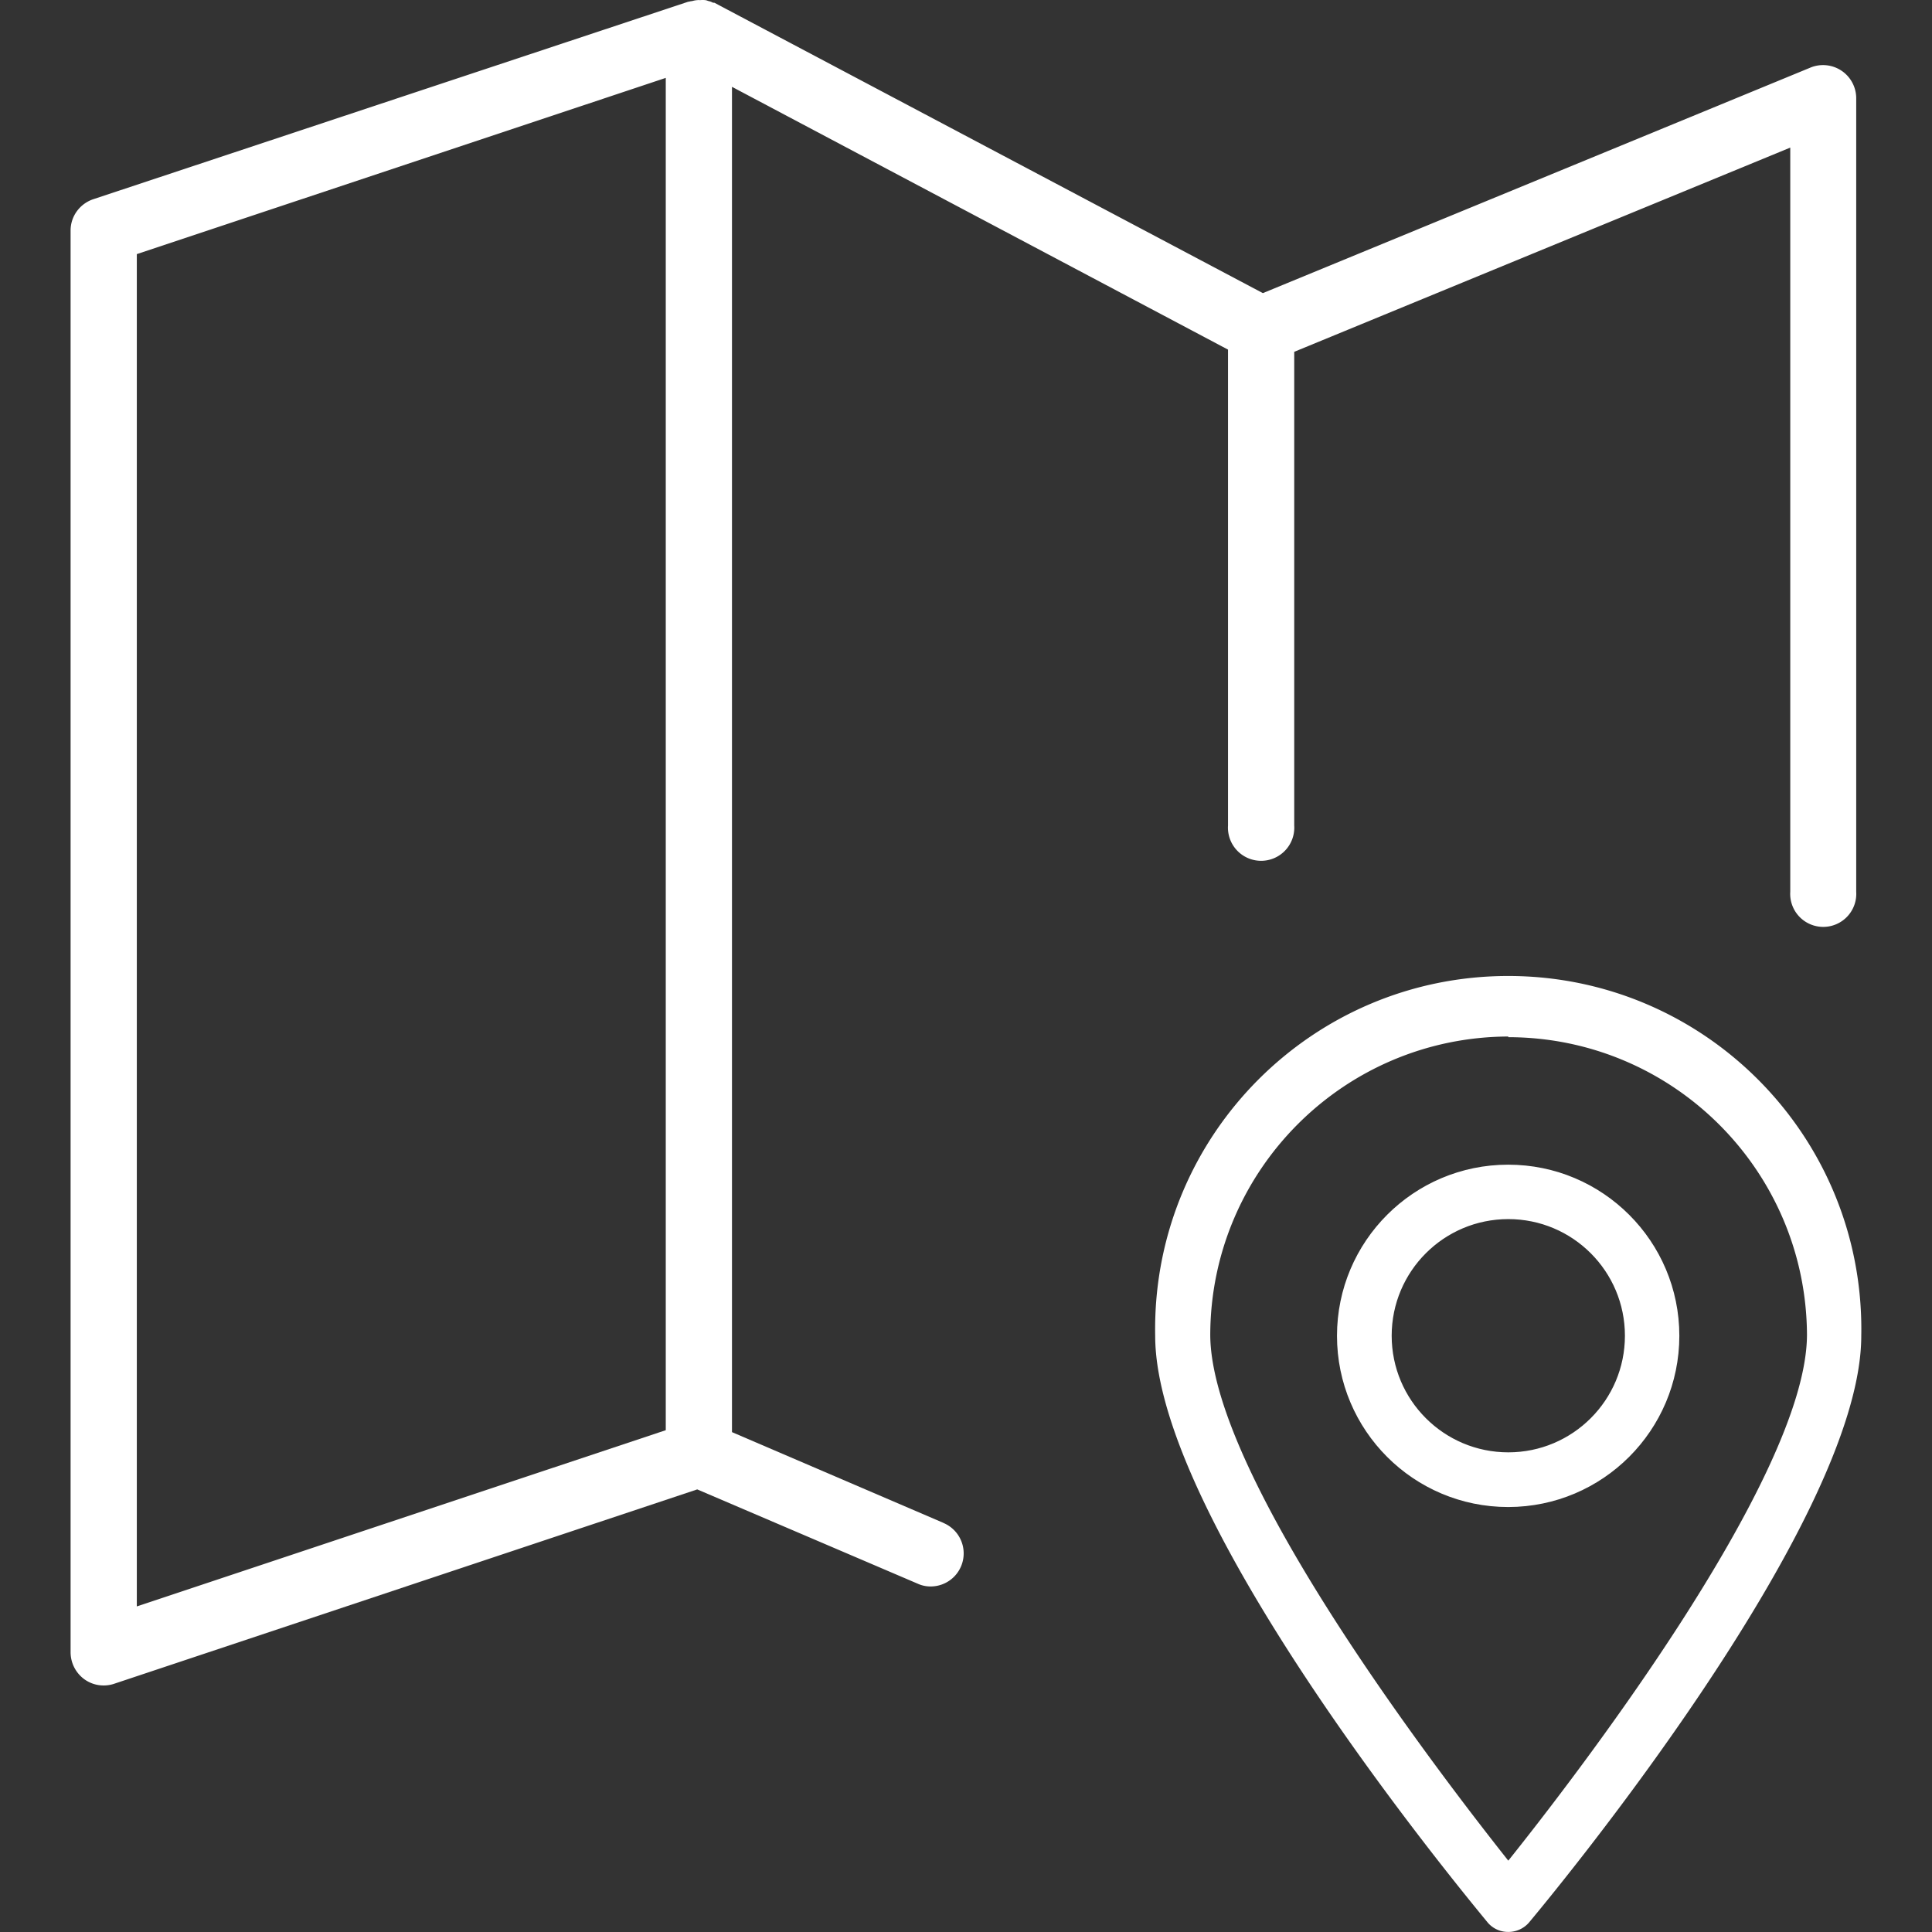 <svg viewBox="0 0 512 512" xmlns="http://www.w3.org/2000/svg" fill-rule="evenodd" clip-rule="evenodd" stroke-linejoin="round" stroke-miterlimit="2"><rect x="0" y="0" width="512" height="512" fill="#333333" stroke="none"/><path d="M249.991 403.569l-56.009-24.038V23.011l131.454 69.641v126.132a8.79 8.79 0 0 0 8.774 9.34 8.79 8.79 0 0 0 8.772-9.366l.001.026V93.236l131.454-54.12v197.216a8.757 8.757 0 0 0 8.74 9.304 8.757 8.757 0 0 0 8.738-9.33l.001.026V26.033a8.791 8.791 0 0 0-12.145-8.117l.058-.021-145.156 59.786L189.311.724h-.344a4.66 4.66 0 0 0-1.309-.475l-.03-.006a2.535 2.535 0 0 0-.672-.204l-.014-.002a6.889 6.889 0 0 0-1.472.003l.03-.003a2.67 2.67 0 0 0-.736.001l.014-.002a5.856 5.856 0 0 0-1.346.252l.042-.011c-.33.03-.635.091-.925.18l.032-.008h-.172l-157.554 52.3c-3.566 1.138-6.11 4.405-6.147 8.271v376.854a8.881 8.881 0 0 0 3.616 7.125l.024.017a8.725 8.725 0 0 0 5.128 1.65c.991 0 1.945-.164 2.833-.466l-.063.018 154.53-51.51 58.379 24.966a8.195 8.195 0 0 0 3.432.755h.037a8.757 8.757 0 0 0 3.455-16.805l-.057-.022-.031-.033zM36.258 67.344l140.177-46.703v358.374L36.258 425.717V67.344z" fill="#fff" fill-rule="nonzero"/><path d="M399.718 395.876h-.038c-23.119 0-41.861-18.742-41.861-41.861 0-23.119 18.742-41.861 41.861-41.861 23.119 0 41.861 18.742 41.861 41.861-.02 23.099-18.73 41.822-41.823 41.861zm-.004-76.304c-18.966 0-34.341 15.375-34.341 34.341s15.375 34.341 34.341 34.341 34.341-15.375 34.341-34.341-15.375-34.341-34.341-34.341z" fill="#fff" fill-rule="nonzero"/><path d="M399.719 397.319h-.039c-23.916 0-43.303-19.387-43.303-43.303 0-23.916 19.387-43.303 43.303-43.303 23.916 0 43.303 19.387 43.303 43.303-.02 23.896-19.375 43.264-43.264 43.303zm.001-83.687h-.04c-22.303 0-40.384 18.08-40.384 40.384 0 22.304 18.08 40.384 40.384 40.384 22.303 0 40.384-18.08 40.384-40.384-.039-22.276-18.077-40.326-40.344-40.384zm-.002 76.303h-.038c-19.838 0-35.92-16.082-35.92-35.92s16.082-35.92 35.92-35.92 35.92 16.082 35.92 35.92c-.02 19.818-16.07 35.88-35.882 35.92zm-.004-68.92h-.034c-18.226 0-33.002 14.774-33.002 33.002s14.774 33.002 33.002 33.002c18.226 0 33.002-14.774 33.002-33.002-.02-18.206-14.763-32.962-32.962-33h-.003l-.003-.002z" fill="#fff" fill-rule="nonzero"/><path d="M399.721 397.937h-.075c-24.257 0-43.921-19.664-43.921-43.921 0-24.257 19.664-43.921 43.921-43.921 24.257 0 43.921 19.664 43.921 43.921-.02 24.225-19.632 43.863-43.846 43.921zm-.005-83.687h-.036c-21.981 0-39.8 17.819-39.8 39.8 0 21.981 17.819 39.8 39.8 39.8 21.981 0 39.8-17.819 39.8-39.8v-.036.002c-.02-21.954-17.812-39.747-39.764-39.766zm-.002 76.303h-.034c-20.179 0-36.538-16.359-36.538-36.538 0-20.179 16.359-36.538 36.538-36.538 20.179 0 36.538 16.359 36.538 36.538v.103c0 20.174-16.334 36.533-36.5 36.572h-.003l-.001-.137zm.002-68.92h-.036c-17.904 0-32.416 14.514-32.416 32.416 0 17.902 14.514 32.416 32.416 32.416 17.904 0 32.416-14.514 32.416-32.416v-.036.002c-.02-17.877-14.506-32.363-32.38-32.382z" fill="#fff" fill-rule="nonzero"/><path d="M399.718 399.378h-.038c-25.053 0-45.363-20.31-45.363-45.363s20.31-45.363 45.363-45.363 45.363 20.31 45.363 45.363c-.02 25.034-20.298 45.325-45.325 45.363zm-.004-87.773h-.034c-23.442 0-42.445 19.002-42.445 42.445s19.002 42.445 42.445 42.445c23.442 0 42.445-19.002 42.445-42.445v-.036.002c-.079-23.37-19.031-42.288-42.409-42.308h-.002v-.103zm0 83.653c-22.759 0-41.209-18.45-41.209-41.209 0-22.759 18.45-41.209 41.209-41.209 22.759 0 41.209 18.45 41.209 41.209 0 22.759-18.45 41.209-41.209 41.209zm.006-79.566h-.04c-21.166 0-38.324 17.159-38.324 38.324s17.159 38.324 38.324 38.324c21.166 0 38.324-17.159 38.324-38.324-.039-21.137-17.154-38.265-38.284-38.324zm-.002 76.303h-.038c-20.976 0-37.98-17.004-37.98-37.98 0-20.976 17.004-37.98 37.98-37.98 20.976 0 37.98 17.004 37.98 37.98-.02 20.956-16.993 37.942-37.942 37.98zm0-73.041h-.038c-19.363 0-35.062 15.697-35.062 35.062s15.697 35.062 35.062 35.062c19.363 0 35.062-15.697 35.062-35.062-.02-19.344-15.686-35.022-35.024-35.062zm.001 68.921h-.039c-18.7 0-33.859-15.159-33.859-33.86s15.159-33.86 33.86-33.86c18.7 0 33.86 15.159 33.86 33.86-.02 18.68-15.147 33.82-33.822 33.86zm-.005-64.8c-17.069 0-30.906 13.837-30.906 30.906s13.837 30.906 30.906 30.906 30.906-13.837 30.906-30.906-13.837-30.906-30.906-30.906z" fill="#fff" fill-rule="nonzero"/><path d="M399.714 508.478a3.425 3.425 0 0 1-2.81-1.298l-.005-.007c-3.434-4.224-87.224-104.703-87.224-153.158 0-49.728 40.313-90.04 90.04-90.04 49.727 0 90.04 40.313 90.04 90.04 0 48.488-83.653 148.934-87.19 153.158a3.706 3.706 0 0 1-2.824 1.305h-.027.002-.002zm0-237.12c-45.634.039-82.618 37.023-82.657 82.653v.003c0 41.002 67.822 126.784 82.657 145.019 14.801-18.235 82.657-104.017 82.657-145.019-.039-45.634-37.023-82.618-82.653-82.657h-.003l-.001.001z" fill="#fff" fill-rule="nonzero"/><path d="M399.714 509.92l-.082.001a4.93 4.93 0 0 1-3.825-1.812l-.007-.009c-3.434-4.224-87.602-104.806-87.602-154.085a87.773 87.773 0 0 1-.017-1.773c0-50.543 40.974-91.516 91.516-91.516 50.542 0 91.516 40.974 91.516 91.516 0 .623-.007 1.245-.019 1.866l.002-.093c0 49.244-83.962 149.861-87.534 154.119a5.247 5.247 0 0 1-3.947 1.786h-.002.001zm0-244.502c-48.907.058-88.539 39.69-88.598 88.592v.005c0 48.077 86.057 151.096 86.914 152.23a2.326 2.326 0 0 0 1.717.752c.679 0 1.289-.288 1.715-.75l.002-.002c3.434-4.224 86.846-104.05 86.846-152.23-.058-48.908-39.69-88.539-88.592-88.597h-.005.001zm0 235.917l-1.133-1.408c-13.736-17.17-83-104.223-83-145.911 0-46.466 37.668-84.134 84.134-84.134s84.134 37.668 84.134 84.134c0 41.758-69.161 128.879-83 145.911l-1.135 1.408zm0-228.534c-44.83.058-81.156 36.385-81.215 81.209v.005c0 39.663 65.246 122.869 81.215 142.684 16.002-19.815 81.215-103.021 81.215-142.684-.058-44.83-36.385-81.156-81.209-81.215h-.005l-.001.001z" fill="#fff" fill-rule="nonzero"/><path d="M399.715 510.538h-.025a5.654 5.654 0 0 1-4.363-2.051l-.007-.009c-3.434-4.224-87.705-104.978-87.705-154.531 0-50.865 41.235-92.1 92.1-92.1 50.865 0 92.1 41.235 92.1 92.1 0 49.519-84.1 150.238-87.705 154.53a5.73 5.73 0 0 1-4.395 2.061zm-.001-244.502c-48.567.058-87.921 39.414-87.979 87.974v.005c0 48.077 85.851 150.822 86.743 151.853a1.716 1.716 0 0 0 2.505 0l.001-.001c.858-.996 86.709-103.776 86.709-151.819-.039-48.581-39.401-87.955-87.974-88.014h-.005v.002zm0 236.261l-1.614-1.991c-13.736-17.17-83.103-104.394-83.103-146.289 0-46.788 37.93-84.717 84.718-84.717 46.788 0 84.717 37.93 84.717 84.717 0 41.93-69.23 129.222-83.138 146.289l-1.58 1.991zm0-228.878c-44.497.039-80.558 36.1-80.596 80.592v.003c0 39.113 63.838 120.947 80.596 141.722 16.724-20.604 80.596-102.575 80.596-141.722-.039-44.496-36.1-80.558-80.593-80.596h-.003v.001z" fill="#fff" fill-rule="nonzero"/><path d="M399.714 511.981h-.07a7.062 7.062 0 0 1-5.45-2.564l-.01-.012c-3.434-4.258-88.048-105.424-88.048-155.389a89.695 89.695 0 0 1-.017-1.793c0-51.681 41.896-93.577 93.577-93.577s93.577 41.896 93.577 93.577c0 .63-.007 1.259-.019 1.887l.002-.094c0 50.068-84.408 151.096-88.013 155.424a7.201 7.201 0 0 1-5.495 2.541h-.036.002zm0-248.589c-50.041.039-90.599 40.585-90.658 90.618v.005c0 48.935 83.825 149.277 87.362 153.536a4.455 4.455 0 0 0 3.297 1.454 4.45 4.45 0 0 0 3.293-1.451l.002-.003c3.434-4.224 87.327-104.531 87.327-153.536-.058-50.026-40.598-90.565-90.618-90.624h-.005v.001zm0 244.468a3.155 3.155 0 0 1-2.298-1.061l-.002-.003c-.858-1.031-87.087-104.291-87.087-152.779 0-49.395 40.043-89.439 89.439-89.439 49.396 0 89.439 40.043 89.439 89.439 0 48.488-86.159 151.714-87.019 152.779a3.189 3.189 0 0 1-2.478 1.063h.005l.001.001zm0-240.382c-47.762.077-86.459 38.775-86.537 86.529v.007c0 47.424 85.576 149.895 86.435 151.096 1.133-1.065 86.606-103.501 86.606-151.096-.058-47.758-38.748-86.459-86.495-86.538h-.007l-.002.002zm0 236.947l-2.748-3.434c-13.908-17.17-83.447-104.807-83.447-147.217 0-47.603 38.59-86.194 86.194-86.194s86.194 38.59 86.194 86.194c0 42.445-69.539 130.081-83.481 147.217l-2.712 3.434zm0-233.856c-45.968.058-83.216 37.307-83.275 83.269v.005c0 41.414 68.99 128.364 82.794 145.396l.481.55.447-.55c13.736-17.17 82.829-103.947 82.829-145.396-.156-45.894-37.368-83.045-83.269-83.103h-.005l-.002-.171zm0 227.332l-1.133-1.408c-18.99-23.558-80.94-103.467-80.94-142.649 0-45.327 36.746-82.073 82.073-82.073 45.327 0 82.073 36.746 82.073 82.073 0 39.216-61.813 119.093-80.94 142.649l-1.133 1.408zm0-223.211c-43.558.155-78.827 35.425-78.983 78.968v.014c0 38.187 63.495 119.847 78.983 139.422 15.659-19.574 79.154-101.201 79.154-139.422-.253-43.544-35.583-78.752-79.149-78.81h-.005v-.172z" fill="#fff" fill-rule="nonzero"/></svg>